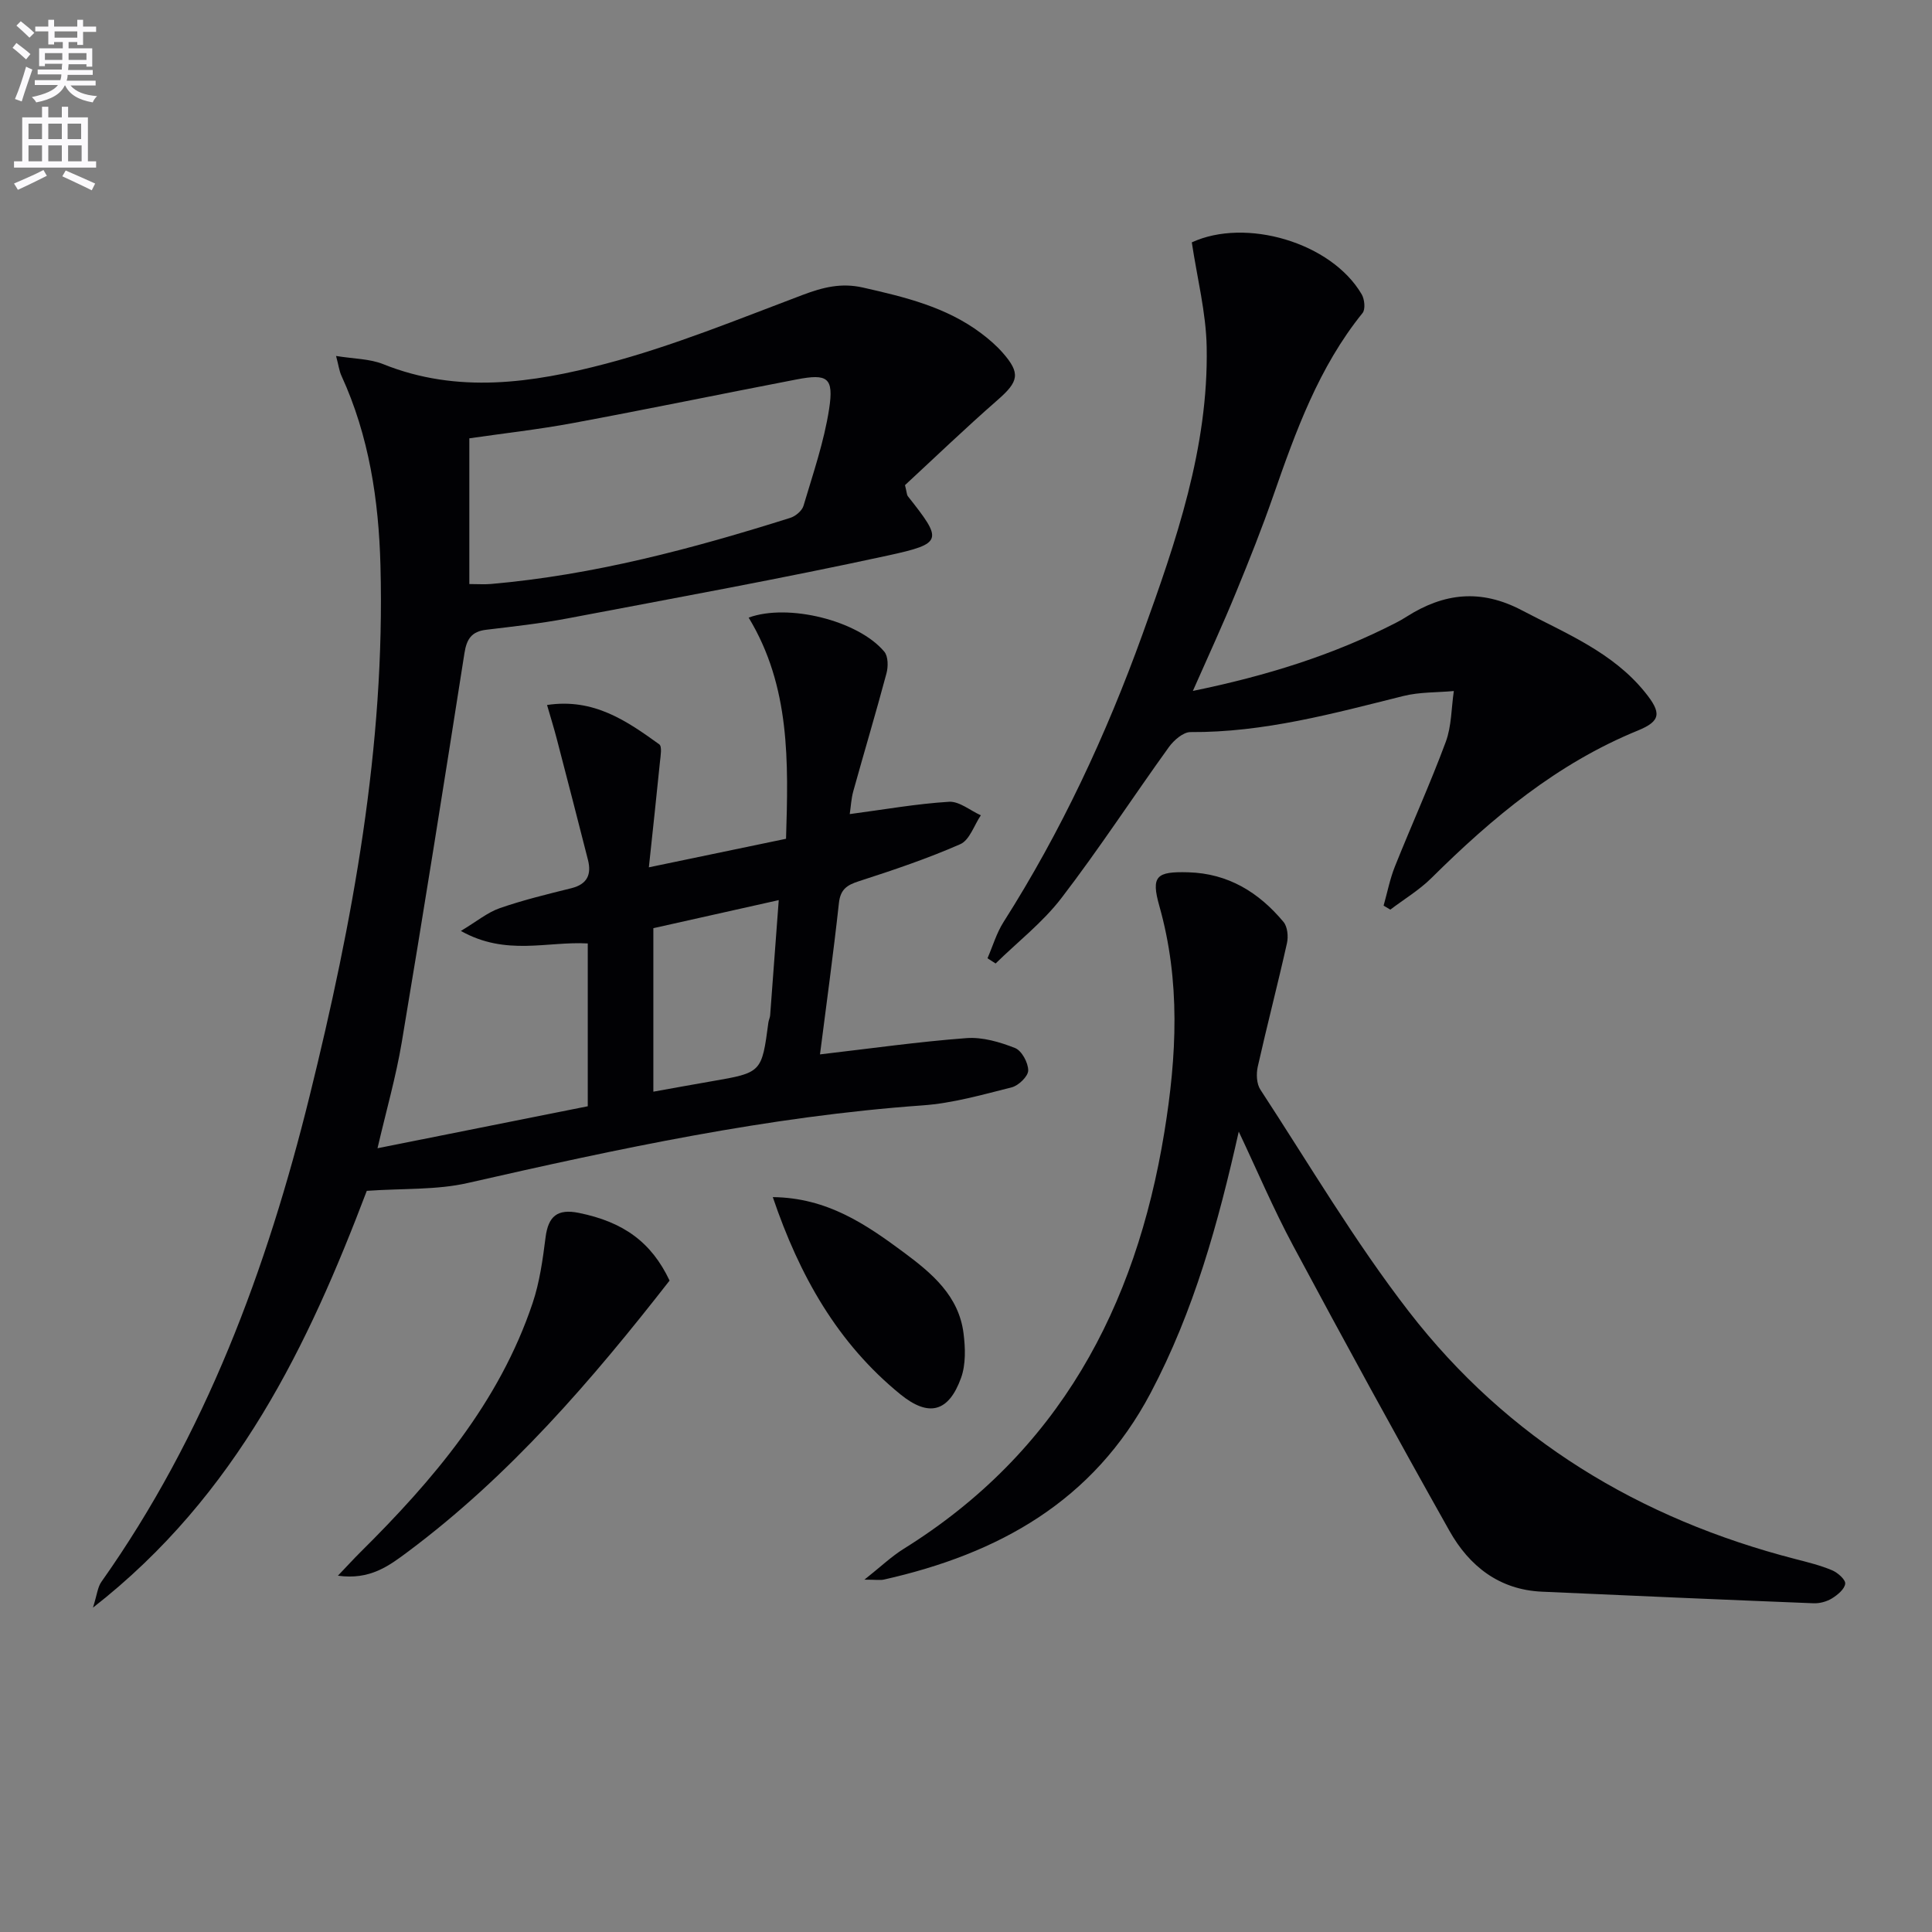 <svg enable-background="new 0 0 400 400" viewBox="0 0 400 400" xmlns="http://www.w3.org/2000/svg"><rect x="0" y="0" width="400" height="400" fill="#808080" stroke="none"/><path d="m2.6 9.9.8-1c.9.7 1.9 1.4 2.9 2.3l-.9 1.1c-1.1-1-2-1.8-2.8-2.4zm.5 10.6c.9-2.1 1.6-4.3 2.3-6.7.4.2.8.4 1.3.6-.7 2.1-1.5 4.3-2.2 6.6zm.3-15.2.9-.9c1 .8 2 1.6 2.8 2.4l-1 1c-.9-.9-1.8-1.7-2.7-2.5zm12.6-1.2h1.2v1.4h2.7v1.1h-2.7v2.7h-1.2v-.6h-1.8v1.3h4.9v3.8h-1.2v-.5h-3.7c0 .4-.1.9-.1 1.2h5.1v1h-5.2c0 .5-.1.9-.2 1.2h6v1h-5.2c1.1 1.3 2.9 2 5.5 2.2-.4.4-.7.8-.9 1.3-2.9-.5-4.8-1.6-5.7-3.5h-.1c-.8 1.7-2.7 2.9-5.9 3.5-.2-.4-.6-.8-.9-1.1 2.8-.6 4.6-1.4 5.4-2.5h-4.8v-1h5.3c.1-.3.2-.7.2-1.2h-4.9v-1h5c0-.4 0-.8.1-1.2h-3.6v.5h-1.2v-3.7h4.9v-1.3h-1.8v.5h-1.2v-2.7h-2.7v-1h2.7v-1.4h1.2v1.4h4.8zm-6.7 8.3h3.6c0-.4 0-.9 0-1.4h-3.6zm1.9-4.6h4.8v-1.3h-4.7v1.3zm6.7 3.2h-3.7v1.4h3.7z" fill="#fbfafc"/><path d="m8.7 22.1h1.3v2.2h2.8v-2.2h1.3v2.2h4.1v9.1h1.7v1.3h-17v-1.3h1.7v-9.1h4.1zm.3 13.1.7 1.2c-1.8.9-3.8 1.9-6 2.9-.2-.4-.5-.8-.8-1.3 2.3-1 4.4-1.9 6.1-2.8zm-3.1-6.4h2.8v-3.2h-2.8zm0 4.6h2.8v-3.3h-2.8zm4.1-4.6h2.8v-3.2h-2.8zm0 4.6h2.8v-3.3h-2.8zm3.6 1.9c2.1.9 4.1 1.8 6.1 2.7l-.7 1.4c-2.2-1.1-4.2-2-6.1-2.9zm3.2-9.7h-2.8v3.2h2.8zm-2.7 7.8h2.8v-3.3h-2.8z" fill="#fbfafc"/><g fill="#010104"><path d="m75.94 246.55c-11.98 31.53-26.75 62.94-56.69 86.29.85-2.71.97-4.24 1.73-5.32 21.56-30.47 34.27-64.77 43.13-100.63 8.91-36.04 15.66-72.45 14.66-109.82-.36-13.51-2.36-26.81-8.08-39.28-.46-1-.59-2.15-1.11-4.09 3.69.6 6.95.57 9.75 1.69 15.41 6.21 30.97 3.89 46.07-.08 13.89-3.65 27.3-9.17 40.78-14.25 4.19-1.58 7.99-2.55 12.51-1.52 8.64 1.96 17.17 4 24.42 9.44 1.59 1.19 3.13 2.52 4.44 4 3.8 4.3 3.36 6.01-.97 9.8-6.72 5.87-13.15 12.06-19.21 17.66.4 1.65.39 2.04.57 2.27 7.24 9.16 7.38 9.8-4.14 12.31-22.03 4.79-44.23 8.82-66.39 13.03-5.54 1.05-11.17 1.66-16.78 2.34-2.98.36-4.01 1.9-4.47 4.83-4.21 26.88-8.48 53.74-12.98 80.57-1.2 7.14-3.21 14.15-5.02 21.94 14.77-2.95 29.15-5.82 43.53-8.69 0-11.42 0-22.36 0-33.71-8.37-.48-16.92 2.67-26.27-2.59 3.29-1.97 5.5-3.83 8.06-4.72 4.84-1.68 9.85-2.89 14.83-4.13 3.3-.83 4.19-2.86 3.41-5.9-2.12-8.34-4.27-16.67-6.44-24.99-.57-2.2-1.25-4.37-2.02-7.04 9.66-1.46 16.51 3.3 23.24 8.15.6.44.27 2.37.14 3.59-.7 7.05-1.48 14.09-2.3 21.87 10.1-2.1 19.02-3.96 28.4-5.91.49-15.85.91-31.53-7.74-45.79 8.13-2.99 22.68.58 28.09 7.06.81.97.82 3.1.44 4.5-2.18 8.16-4.61 16.26-6.87 24.4-.42 1.52-.5 3.15-.73 4.72 7.17-.95 13.84-2.14 20.55-2.55 2.13-.13 4.39 1.81 6.59 2.8-1.39 2.06-2.33 5.14-4.26 5.98-6.8 2.99-13.89 5.37-20.97 7.66-2.49.8-3.83 1.68-4.15 4.51-1.15 10.5-2.59 20.96-3.92 31.35 10.59-1.23 20.44-2.63 30.33-3.37 3.31-.25 6.9.81 10.05 2.05 1.38.54 2.73 3.03 2.73 4.64 0 1.21-1.99 3.14-3.41 3.5-6.1 1.54-12.26 3.3-18.49 3.74-31.91 2.28-63.02 8.98-94.11 16.06-6.45 1.48-13.34 1.1-20.93 1.63zm21.23-125.63c1.81 0 3.13.1 4.44-.01 21.27-1.85 41.74-7.3 62-13.69 1.09-.34 2.43-1.46 2.74-2.48 1.97-6.64 4.26-13.26 5.31-20.06 1-6.54-.32-7.35-6.74-6.12-15.44 2.97-30.83 6.16-46.29 9.03-7.1 1.32-14.3 2.12-21.46 3.16zm64.06 65.44c-9.22 2.07-17.7 3.96-25.96 5.81v33.85c4.22-.76 8.13-1.47 12.05-2.15 10.39-1.79 10.39-1.79 11.77-12.2.07-.49.32-.96.36-1.45.59-7.75 1.16-15.51 1.78-23.86z"/><path d="m256.47 234.29c-4.27 19.04-9.28 37.14-18.24 54.1-11.86 22.46-31.53 33.31-55.21 38.64-.78.18-1.64.02-4.05.02 3.38-2.68 5.58-4.79 8.11-6.37 32.08-19.97 48.06-49.89 53.99-86.29 2.57-15.75 3.36-31.25-1.04-46.81-1.76-6.23-.6-7.17 6-6.98 8.24.23 14.6 4.15 19.7 10.27.84 1 1.03 3.03.72 4.41-1.91 8.55-4.13 17.04-6.05 25.59-.33 1.49-.24 3.53.55 4.73 10.1 15.44 19.51 31.43 30.77 45.98 20.43 26.4 47.74 42.89 80.02 51.21 2.56.66 5.16 1.3 7.58 2.32 1.16.49 2.8 1.93 2.71 2.78-.12 1.12-1.58 2.32-2.74 3.04-1.08.66-2.53 1.06-3.8 1.01-18.76-.74-37.52-1.56-56.27-2.4-8.84-.4-15.03-5.31-19.12-12.58-11-19.55-21.76-39.24-32.35-59.01-4.12-7.68-7.54-15.76-11.28-23.66z"/><path d="m246.97 143.05c15.19-3.12 29.05-7.41 42.1-14.14.74-.38 1.46-.79 2.16-1.24 7.7-4.89 15.32-5.8 23.84-1.32 9.13 4.8 18.78 8.66 25.49 16.95 3.47 4.28 3.35 5.98-1.46 7.95-16.7 6.82-30.12 18.03-42.72 30.52-2.53 2.51-5.67 4.39-8.53 6.56-.46-.28-.93-.55-1.39-.83.77-2.71 1.3-5.5 2.34-8.1 3.45-8.63 7.3-17.1 10.53-25.8 1.21-3.27 1.15-7.01 1.67-10.53-3.49.32-7.09.19-10.45 1.03-14.5 3.62-28.91 7.57-44.07 7.47-1.5-.01-3.44 1.68-4.47 3.1-7.48 10.38-14.47 21.12-22.25 31.26-3.86 5.04-9.05 9.06-13.63 13.55-.56-.36-1.12-.72-1.68-1.08 1.09-2.51 1.87-5.22 3.32-7.5 11.92-18.74 21.25-38.75 28.77-59.58 6.95-19.23 13.68-38.64 13.29-59.46-.13-7.17-1.98-14.32-3.08-21.68 11.12-5.14 28.86-.03 35.17 10.75.6 1.02.81 3.11.18 3.88-9.06 11.21-13.82 24.46-18.47 37.8-2.34 6.73-4.98 13.37-7.7 19.97-2.69 6.58-5.68 13.05-8.96 20.47z"/><path d="m69.96 326.23c2.02-2.11 3.27-3.49 4.59-4.8 15.12-14.99 28.8-31.02 35.72-51.63 1.46-4.35 2.1-9.02 2.68-13.6.56-4.39 2.44-5.99 6.91-5.08 9.2 1.87 14.99 6.03 18.77 14.01-16.09 20.62-33.08 40.4-54.22 56.17-3.89 2.9-7.81 5.86-14.45 4.93z"/><path d="m160 247.85c11.25.12 19.29 5.63 27.18 11.49 5.82 4.32 11.33 8.97 12.31 16.71.38 3.01.49 6.41-.5 9.19-2.58 7.17-6.72 8.19-12.54 3.47-13.05-10.61-20.93-24.59-26.45-40.86z"/></g></svg>
